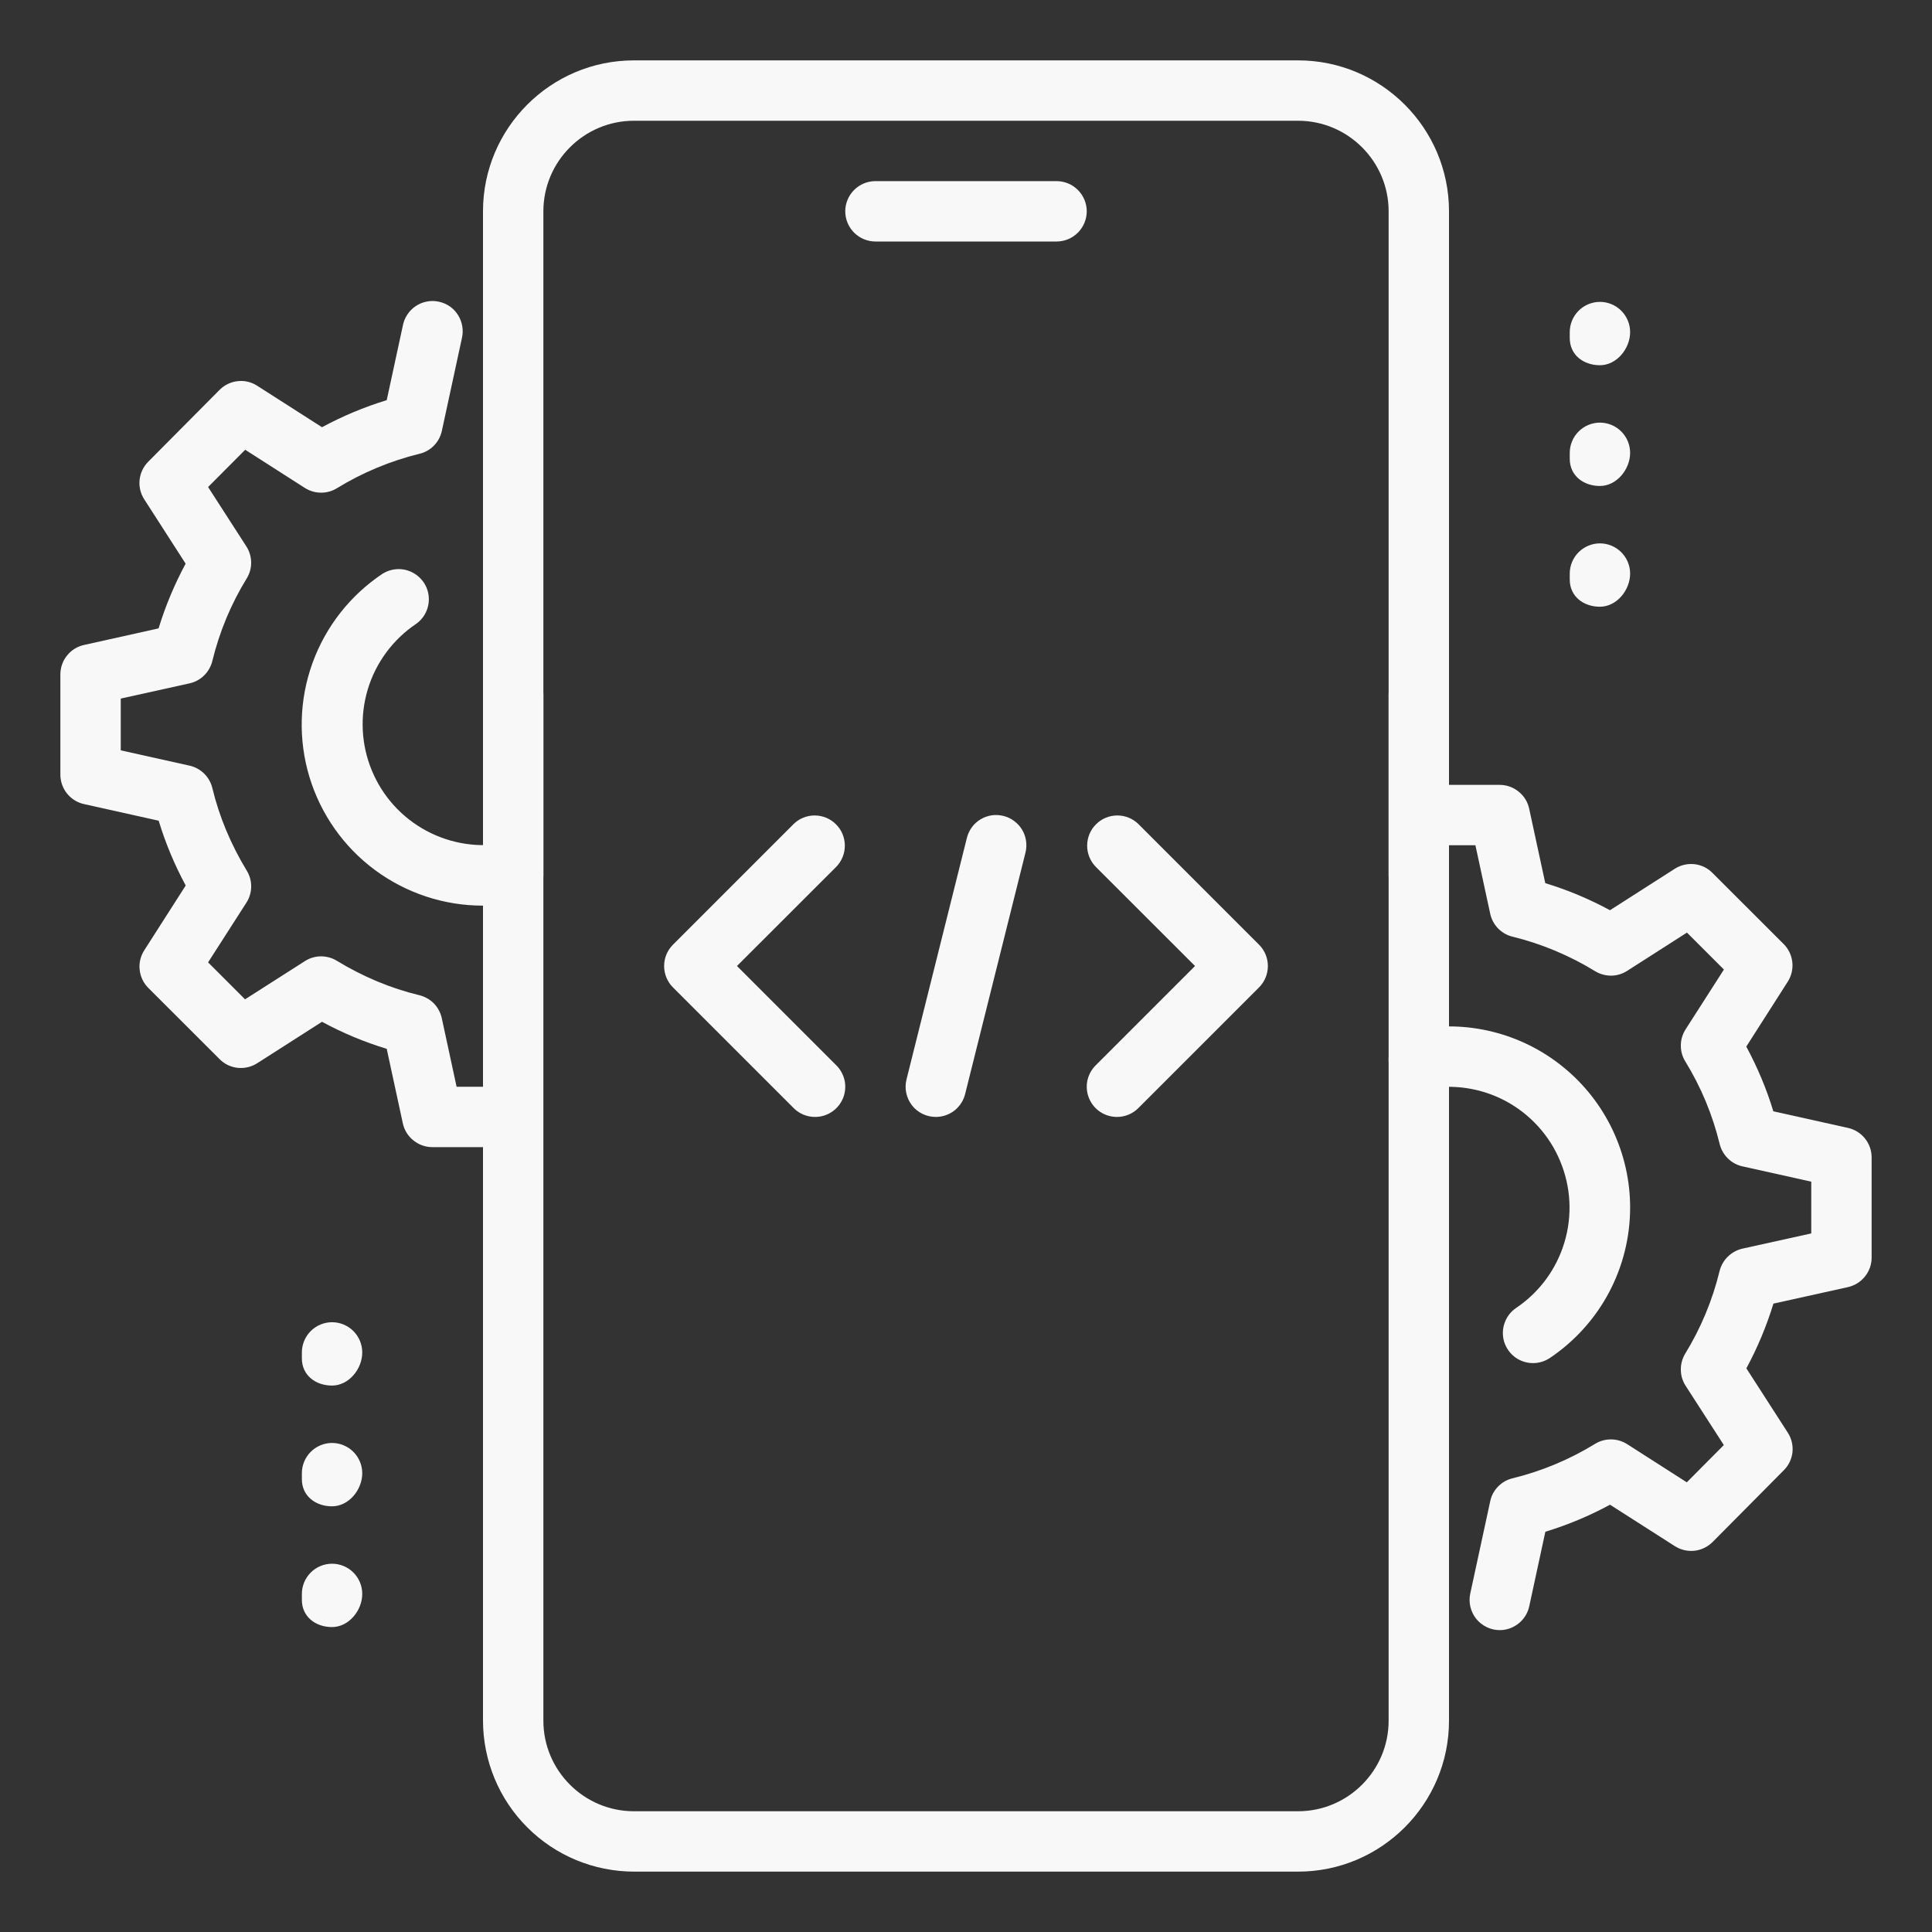 <svg width="24" height="24" viewBox="0 0 24 24" fill="none" xmlns="http://www.w3.org/2000/svg">
<rect x="0" y="0" width="24" height="24" fill="#333333" stroke="none"/>
<g clip-path="url(#clip0_26531_22494)">
<path d="M13.125 3H10.875C10.775 3 10.68 2.96 10.61 2.89C10.54 2.82 10.5 2.724 10.5 2.625C10.5 2.526 10.54 2.43 10.61 2.36C10.68 2.29 10.775 2.25 10.875 2.25H13.125C13.225 2.25 13.32 2.29 13.39 2.36C13.46 2.43 13.5 2.526 13.5 2.625C13.5 2.724 13.46 2.82 13.39 2.89C13.32 2.96 13.225 3 13.125 3ZM16.125 23.25H7.875C7.378 23.249 6.901 23.052 6.55 22.7C6.198 22.349 6.001 21.872 6 21.375V8.625C6 8.526 6.04 8.43 6.11 8.36C6.18 8.29 6.276 8.25 6.375 8.25C6.474 8.25 6.57 8.29 6.64 8.36C6.71 8.43 6.75 8.526 6.75 8.625V21.375C6.75 21.995 7.255 22.5 7.875 22.5H16.125C16.745 22.5 17.25 21.995 17.25 21.375V8.625C17.25 8.526 17.29 8.43 17.36 8.36C17.43 8.29 17.526 8.25 17.625 8.25C17.724 8.25 17.82 8.29 17.89 8.36C17.96 8.43 18 8.526 18 8.625V21.375C18 22.409 17.159 23.25 16.125 23.25Z" fill="#F8F8F8"/>
<path d="M17.625 11.25C17.526 11.25 17.43 11.21 17.36 11.14C17.29 11.07 17.25 10.975 17.25 10.875V2.625C17.25 2.005 16.745 1.5 16.125 1.5H7.875C7.255 1.5 6.75 2.005 6.75 2.625V10.875C6.75 10.975 6.71 11.07 6.64 11.14C6.57 11.21 6.474 11.25 6.375 11.25C6.276 11.25 6.18 11.21 6.11 11.14C6.04 11.07 6 10.975 6 10.875V2.625C6 1.591 6.841 0.75 7.875 0.75H16.125C17.159 0.75 18 1.591 18 2.625V10.875C18 10.975 17.96 11.07 17.89 11.14C17.82 11.21 17.724 11.25 17.625 11.25ZM19.875 4.537C19.668 4.537 19.5 4.407 19.5 4.2V4.125C19.5 4.026 19.54 3.93 19.61 3.86C19.68 3.79 19.776 3.75 19.875 3.75C19.974 3.75 20.07 3.79 20.14 3.86C20.21 3.93 20.25 4.026 20.25 4.125C20.25 4.332 20.082 4.537 19.875 4.537ZM19.875 6.037C19.668 6.037 19.5 5.907 19.5 5.7V5.625C19.5 5.526 19.54 5.43 19.61 5.36C19.68 5.29 19.776 5.25 19.875 5.25C19.974 5.25 20.07 5.29 20.14 5.36C20.21 5.43 20.25 5.526 20.25 5.625C20.25 5.832 20.082 6.037 19.875 6.037ZM19.875 7.537C19.668 7.537 19.5 7.407 19.5 7.2V7.125C19.5 7.026 19.54 6.93 19.61 6.86C19.68 6.79 19.776 6.75 19.875 6.75C19.974 6.75 20.07 6.79 20.14 6.86C20.21 6.93 20.25 7.026 20.25 7.125C20.25 7.332 20.082 7.537 19.875 7.537ZM4.125 17.212C3.918 17.212 3.75 17.082 3.75 16.875V16.8C3.75 16.701 3.79 16.605 3.86 16.535C3.93 16.465 4.026 16.425 4.125 16.425C4.224 16.425 4.32 16.465 4.39 16.535C4.46 16.605 4.5 16.701 4.5 16.8C4.5 17.007 4.332 17.212 4.125 17.212ZM4.125 18.712C3.918 18.712 3.75 18.582 3.75 18.375V18.3C3.75 18.201 3.79 18.105 3.86 18.035C3.93 17.965 4.026 17.925 4.125 17.925C4.224 17.925 4.32 17.965 4.39 18.035C4.46 18.105 4.5 18.201 4.5 18.3C4.5 18.507 4.332 18.712 4.125 18.712ZM4.125 20.212C3.918 20.212 3.75 20.082 3.75 19.875V19.8C3.75 19.701 3.79 19.605 3.86 19.535C3.93 19.465 4.026 19.425 4.125 19.425C4.224 19.425 4.32 19.465 4.39 19.535C4.46 19.605 4.5 19.701 4.5 19.8C4.5 20.007 4.332 20.212 4.125 20.212Z" fill="#F8F8F8"/>
<path d="M18.631 20.25C18.575 20.25 18.52 20.238 18.469 20.213C18.419 20.189 18.374 20.154 18.339 20.111C18.304 20.067 18.279 20.016 18.266 19.962C18.253 19.908 18.252 19.851 18.264 19.796L18.512 18.649C18.526 18.58 18.56 18.517 18.61 18.466C18.659 18.416 18.721 18.38 18.79 18.364C19.152 18.275 19.497 18.131 19.815 17.936C19.875 17.899 19.944 17.88 20.014 17.881C20.084 17.881 20.153 17.902 20.212 17.939L20.954 18.414L21.414 17.951L20.939 17.214C20.901 17.155 20.88 17.086 20.88 17.016C20.879 16.945 20.898 16.876 20.934 16.816C21.129 16.498 21.273 16.152 21.361 15.79C21.378 15.722 21.413 15.66 21.463 15.611C21.514 15.561 21.576 15.527 21.645 15.511L22.5 15.322V14.679L21.646 14.489C21.577 14.474 21.514 14.44 21.464 14.39C21.414 14.341 21.379 14.279 21.362 14.21C21.274 13.848 21.13 13.502 20.935 13.185C20.898 13.125 20.879 13.056 20.88 12.986C20.88 12.915 20.901 12.847 20.939 12.787L21.415 12.044L20.956 11.585L20.212 12.061C20.153 12.099 20.085 12.119 20.015 12.12C19.945 12.12 19.876 12.101 19.816 12.065C19.498 11.87 19.152 11.725 18.791 11.636C18.722 11.62 18.66 11.584 18.61 11.534C18.561 11.483 18.527 11.42 18.512 11.351L18.328 10.5H18C17.901 10.5 17.805 10.46 17.735 10.39C17.665 10.32 17.625 10.225 17.625 10.125C17.625 10.025 17.665 9.93 17.735 9.86C17.805 9.79 17.901 9.75 18 9.75H18.63C18.716 9.75 18.799 9.78 18.865 9.834C18.932 9.887 18.978 9.962 18.996 10.046L19.196 10.971C19.471 11.054 19.74 11.167 20 11.307L20.805 10.792C20.877 10.746 20.963 10.726 21.048 10.735C21.133 10.744 21.212 10.782 21.272 10.843L22.158 11.728C22.218 11.788 22.256 11.868 22.265 11.953C22.274 12.037 22.254 12.123 22.208 12.195L21.693 13.001C21.833 13.261 21.946 13.53 22.029 13.805L22.955 14.011C23.128 14.049 23.25 14.202 23.25 14.377V15.623C23.25 15.708 23.221 15.791 23.167 15.857C23.114 15.924 23.039 15.97 22.956 15.989L22.03 16.194C21.945 16.473 21.832 16.742 21.694 16.998L22.208 17.796C22.255 17.868 22.275 17.953 22.267 18.038C22.258 18.123 22.22 18.203 22.16 18.263L21.274 19.156C21.213 19.216 21.134 19.255 21.049 19.264C20.964 19.273 20.878 19.253 20.806 19.207L20 18.692C19.744 18.831 19.475 18.943 19.197 19.028L18.997 19.953C18.979 20.037 18.933 20.112 18.866 20.166C18.799 20.22 18.716 20.25 18.631 20.25Z" fill="#F8F8F8"/>
<path d="M19.044 16.933C18.963 16.933 18.885 16.907 18.821 16.86C18.756 16.812 18.709 16.744 18.685 16.668C18.662 16.591 18.664 16.508 18.691 16.433C18.718 16.357 18.768 16.292 18.835 16.247C19.123 16.053 19.335 15.765 19.434 15.433C19.534 15.101 19.515 14.744 19.381 14.424C19.248 14.103 19.007 13.839 18.701 13.676C18.394 13.513 18.041 13.462 17.7 13.53C17.652 13.54 17.602 13.54 17.554 13.531C17.506 13.521 17.459 13.503 17.418 13.476C17.377 13.448 17.342 13.414 17.314 13.373C17.287 13.332 17.267 13.286 17.257 13.238C17.247 13.19 17.247 13.14 17.256 13.091C17.266 13.043 17.285 12.997 17.312 12.956C17.339 12.915 17.374 12.879 17.415 12.852C17.455 12.824 17.501 12.805 17.549 12.795C17.877 12.729 18.214 12.736 18.538 12.816C18.862 12.896 19.164 13.047 19.422 13.258C19.681 13.469 19.889 13.735 20.032 14.036C20.175 14.337 20.25 14.666 20.25 15C20.25 15.37 20.159 15.734 19.985 16.06C19.811 16.386 19.559 16.664 19.252 16.87C19.19 16.911 19.118 16.933 19.044 16.933ZM6 11.25C5.517 11.251 5.046 11.095 4.658 10.808C4.269 10.52 3.984 10.114 3.844 9.652C3.704 9.189 3.717 8.693 3.881 8.239C4.045 7.784 4.351 7.394 4.754 7.126C4.837 7.075 4.936 7.057 5.032 7.078C5.127 7.099 5.21 7.156 5.265 7.237C5.319 7.318 5.339 7.417 5.321 7.513C5.303 7.609 5.249 7.694 5.169 7.75C4.881 7.944 4.669 8.231 4.569 8.562C4.469 8.894 4.486 9.251 4.619 9.571C4.751 9.891 4.99 10.156 5.296 10.32C5.601 10.484 5.954 10.537 6.294 10.471C6.392 10.451 6.493 10.472 6.576 10.527C6.659 10.582 6.716 10.667 6.736 10.765C6.746 10.813 6.746 10.863 6.736 10.911C6.727 10.959 6.708 11.005 6.681 11.046C6.653 11.087 6.618 11.122 6.577 11.15C6.536 11.177 6.49 11.196 6.442 11.206C6.297 11.235 6.149 11.25 6 11.25Z" fill="#F8F8F8"/>
<path d="M6 14.25H5.37C5.284 14.25 5.201 14.22 5.135 14.166C5.068 14.113 5.022 14.038 5.004 13.954L4.804 13.029C4.525 12.944 4.256 12.832 4 12.693L3.195 13.208C3.123 13.254 3.037 13.274 2.952 13.265C2.867 13.256 2.788 13.218 2.728 13.157L1.842 12.272C1.782 12.212 1.744 12.133 1.735 12.047C1.725 11.963 1.746 11.877 1.792 11.805L2.307 11C2.168 10.743 2.056 10.474 1.971 10.195L1.045 9.989C0.961 9.971 0.886 9.924 0.833 9.858C0.779 9.791 0.75 9.708 0.75 9.623V8.378C0.75 8.292 0.779 8.209 0.833 8.143C0.886 8.076 0.961 8.03 1.044 8.012L1.97 7.806C2.054 7.531 2.166 7.262 2.306 7.002L1.792 6.203C1.746 6.132 1.725 6.046 1.734 5.961C1.743 5.876 1.781 5.797 1.841 5.736L2.727 4.844C2.787 4.783 2.867 4.744 2.952 4.735C3.037 4.725 3.123 4.745 3.195 4.792L4 5.307C4.256 5.169 4.525 5.056 4.804 4.971L5.004 4.046C5.013 3.997 5.032 3.95 5.06 3.908C5.087 3.866 5.123 3.83 5.165 3.802C5.207 3.774 5.253 3.755 5.303 3.746C5.352 3.736 5.403 3.737 5.452 3.748C5.501 3.758 5.548 3.779 5.589 3.807C5.63 3.836 5.665 3.873 5.691 3.916C5.718 3.958 5.735 4.006 5.743 4.056C5.751 4.105 5.749 4.156 5.737 4.205L5.489 5.352C5.474 5.421 5.441 5.484 5.391 5.535C5.342 5.585 5.28 5.621 5.211 5.637C4.849 5.726 4.503 5.87 4.185 6.065C4.125 6.102 4.056 6.121 3.986 6.12C3.916 6.12 3.847 6.099 3.788 6.062L3.046 5.587L2.585 6.05L3.06 6.787C3.098 6.846 3.119 6.915 3.12 6.985C3.121 7.056 3.102 7.125 3.065 7.185C2.87 7.502 2.726 7.848 2.638 8.21C2.621 8.279 2.586 8.341 2.536 8.39C2.486 8.44 2.423 8.474 2.354 8.489L1.5 8.678V9.321L2.354 9.511C2.423 9.526 2.486 9.561 2.536 9.61C2.586 9.659 2.621 9.721 2.638 9.79C2.723 10.144 2.867 10.489 3.065 10.815C3.14 10.937 3.139 11.092 3.061 11.213L2.585 11.955L3.044 12.414L3.788 11.939C3.847 11.901 3.915 11.881 3.985 11.88C4.055 11.88 4.124 11.898 4.184 11.935C4.511 12.134 4.856 12.278 5.21 12.363C5.278 12.38 5.341 12.415 5.39 12.465C5.439 12.516 5.473 12.579 5.488 12.648L5.672 13.5H6C6.099 13.5 6.195 13.54 6.265 13.61C6.335 13.68 6.375 13.776 6.375 13.875C6.375 13.975 6.335 14.07 6.265 14.14C6.195 14.211 6.099 14.25 6 14.25ZM11.625 13.875C11.568 13.875 11.512 13.862 11.46 13.837C11.409 13.812 11.364 13.776 11.329 13.731C11.294 13.686 11.27 13.634 11.258 13.578C11.246 13.522 11.247 13.465 11.261 13.409L12.011 10.409C12.023 10.361 12.044 10.316 12.073 10.276C12.102 10.237 12.139 10.203 12.181 10.178C12.224 10.152 12.271 10.136 12.319 10.128C12.368 10.121 12.418 10.124 12.466 10.136C12.514 10.148 12.559 10.169 12.598 10.199C12.638 10.228 12.671 10.265 12.697 10.307C12.722 10.349 12.739 10.396 12.746 10.445C12.753 10.493 12.751 10.543 12.739 10.591L11.989 13.591C11.969 13.672 11.922 13.744 11.856 13.796C11.79 13.847 11.709 13.875 11.625 13.875ZM13.875 13.875C13.801 13.875 13.728 13.853 13.667 13.812C13.605 13.771 13.557 13.712 13.529 13.644C13.5 13.575 13.493 13.5 13.507 13.427C13.522 13.355 13.557 13.288 13.61 13.235L14.845 12L13.61 10.766C13.542 10.695 13.504 10.6 13.505 10.502C13.506 10.403 13.545 10.309 13.615 10.24C13.684 10.17 13.778 10.131 13.877 10.13C13.975 10.129 14.07 10.167 14.14 10.235L15.64 11.735C15.711 11.806 15.75 11.901 15.75 12C15.75 12.1 15.711 12.195 15.64 12.266L14.14 13.766C14.07 13.836 13.975 13.875 13.875 13.875ZM10.125 13.875C10.025 13.875 9.93 13.836 9.86 13.766L8.36 12.266C8.289 12.195 8.25 12.1 8.25 12C8.25 11.901 8.289 11.806 8.36 11.735L9.86 10.235C9.93 10.167 10.025 10.129 10.123 10.13C10.222 10.131 10.316 10.17 10.385 10.24C10.455 10.309 10.494 10.403 10.495 10.502C10.496 10.6 10.458 10.695 10.39 10.766L9.155 12L10.39 13.235C10.442 13.287 10.478 13.354 10.493 13.427C10.507 13.499 10.5 13.575 10.472 13.643C10.443 13.712 10.395 13.771 10.333 13.812C10.272 13.853 10.199 13.875 10.125 13.875Z" fill="#F8F8F8"/>
</g>
<defs>
<clipPath id="clip0_26531_22494">
<rect width="24" height="24" fill="white"/>
</clipPath>
</defs>
</svg>
